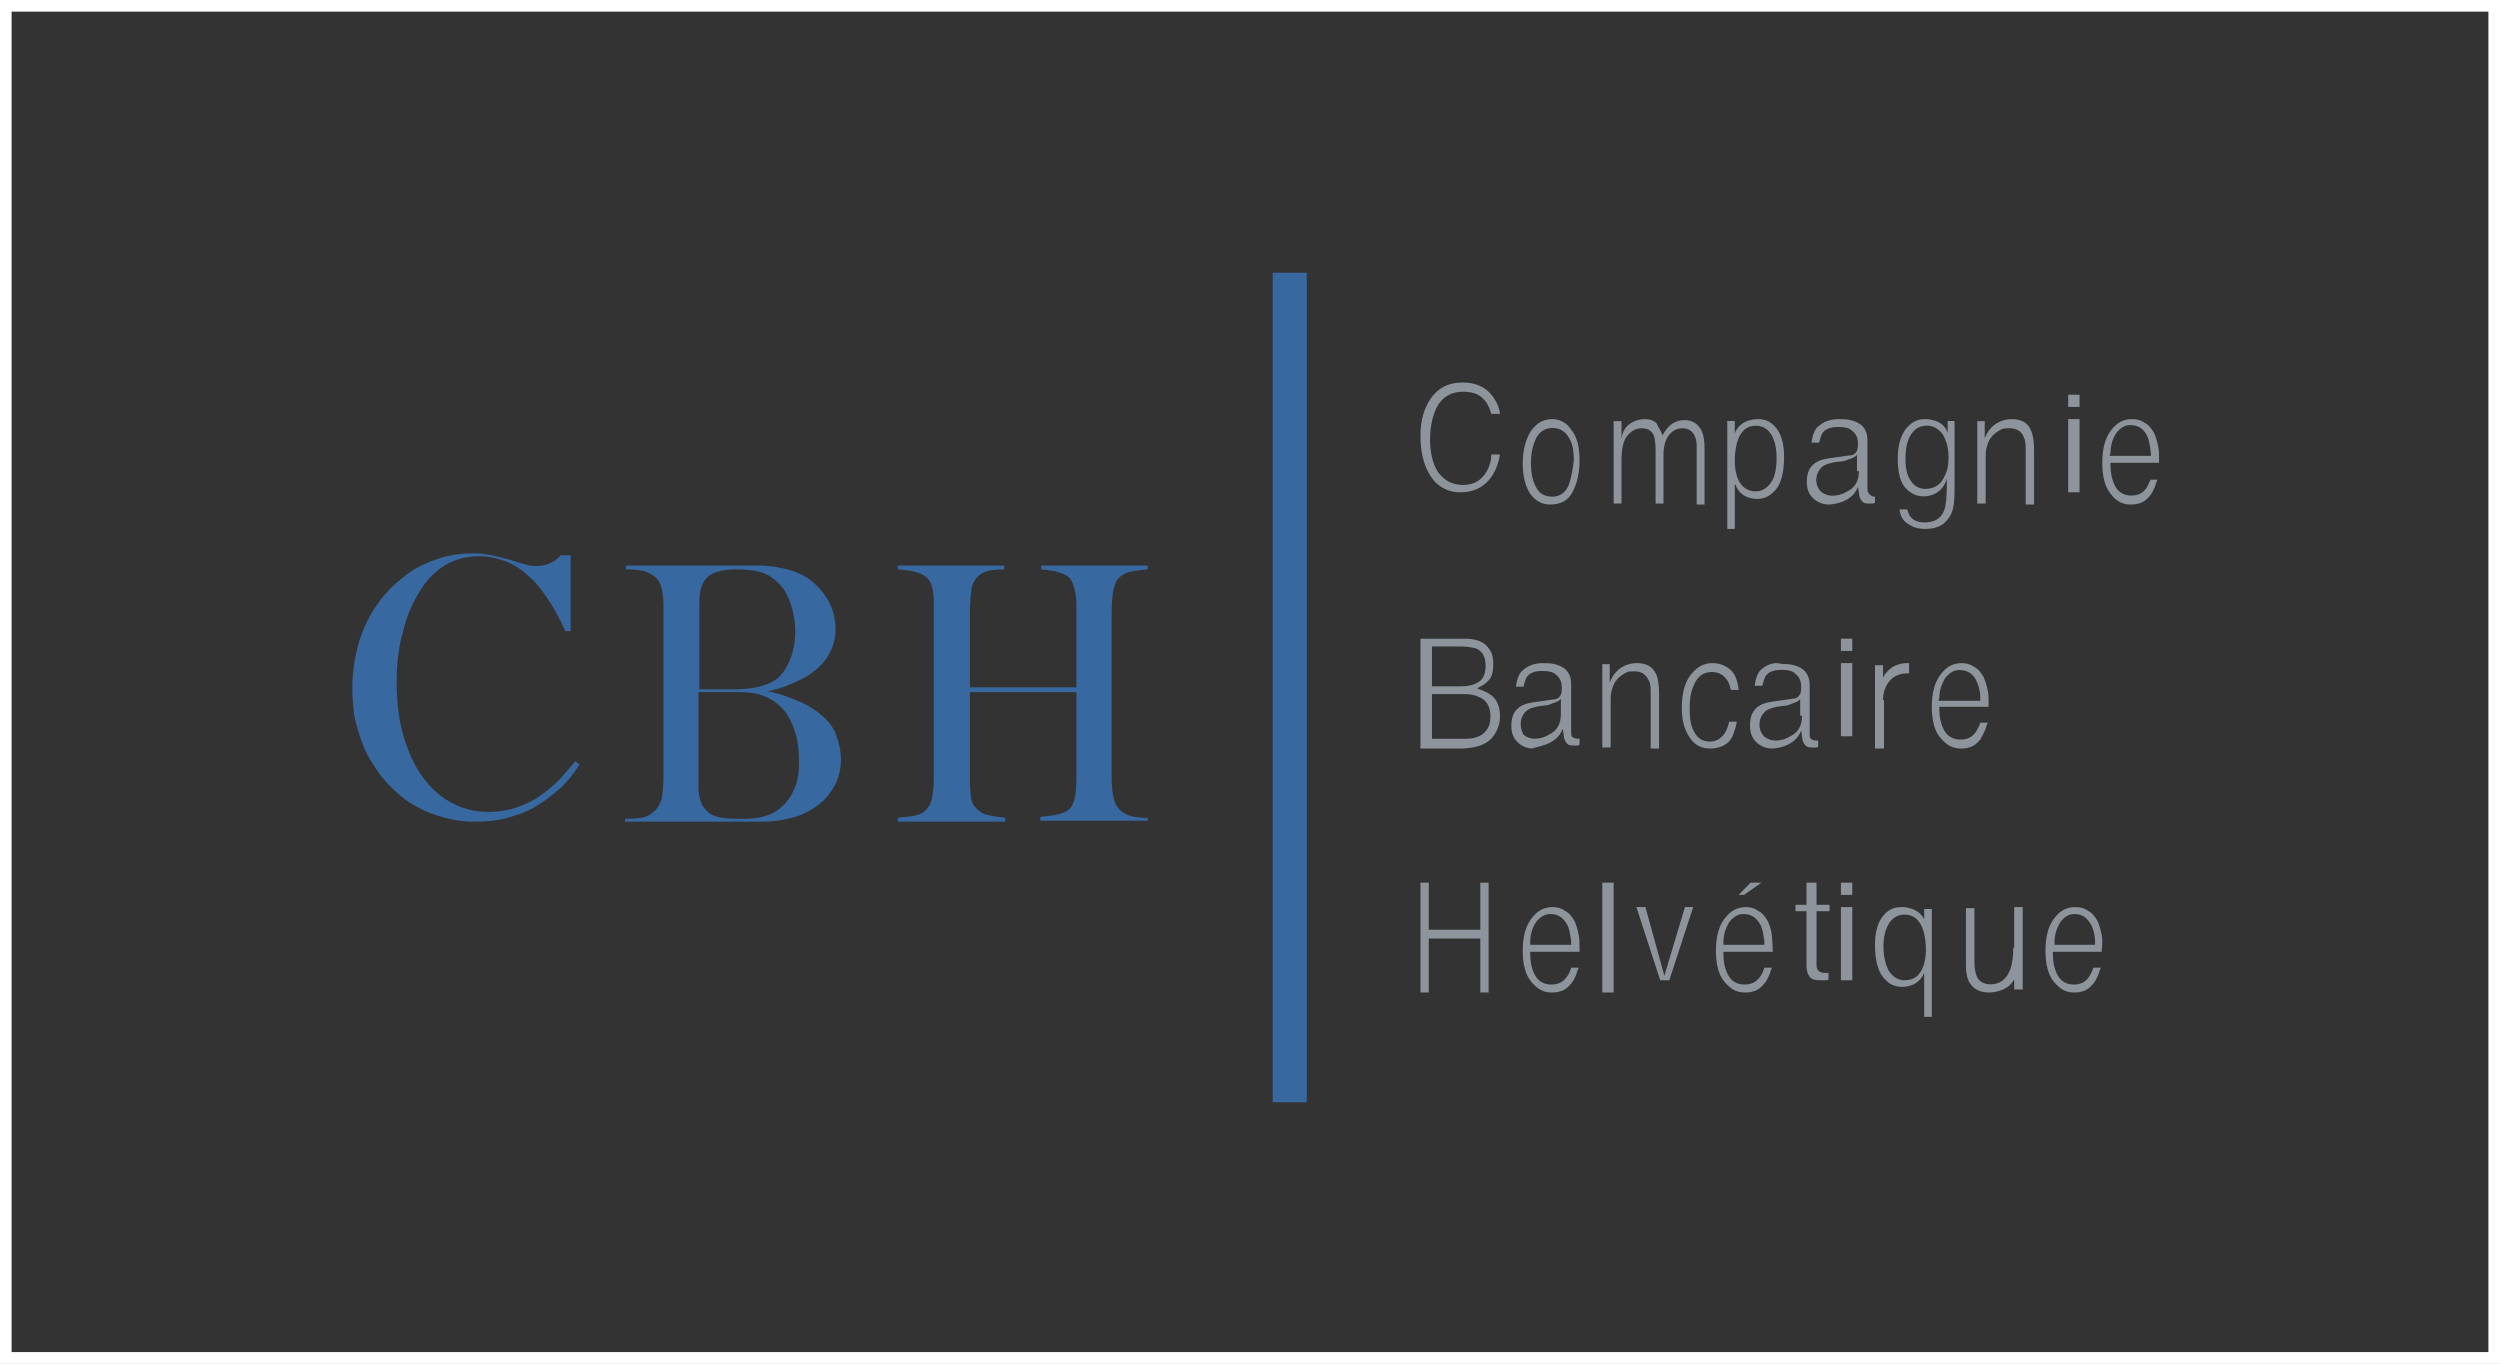 <?xml version="1.0" encoding="UTF-8"?>
<svg width="220px" height="120px" viewBox="0 0 220 120" version="1.1" xmlns="http://www.w3.org/2000/svg" xmlns:xlink="http://www.w3.org/1999/xlink">
    <rect x="0" y="0" width="220" height="120" fill="#333333" stroke="none"/>
    <!-- Generator: Sketch 48.2 (47327) - http://www.bohemiancoding.com/sketch -->
    <title>Logos</title>
    <desc>Created with Sketch.</desc>
    <defs></defs>
    <g id="Page-1" stroke="none" stroke-width="1" fill="none" fill-rule="evenodd">
        <g id="Logos">
            <g id="CBH" transform="translate(31, 24)" fill-rule="nonzero">
                <rect id="Rectangle-path" fill="#3768A0" x="81" y="0" width="3" height="73"></rect>
                <path d="M17.344,45.399 C16.562,46.084 15.703,46.597 14.766,46.94 C13.906,47.282 12.969,47.453 11.953,47.453 C10.391,47.453 8.984,46.94 7.734,45.998 C6.562,45.057 5.547,43.688 4.922,41.977 C4.219,40.265 3.906,38.297 3.906,36.072 C3.906,34.532 4.062,32.992 4.453,31.622 C4.766,30.253 5.312,29.055 5.938,28.028 C6.562,27.002 7.344,26.231 8.203,25.718 C9.062,25.205 10.078,24.948 11.172,24.948 C11.953,24.948 12.734,25.119 13.438,25.376 C14.141,25.632 14.844,26.06 15.469,26.659 C16.094,27.173 16.719,27.943 17.266,28.799 C17.812,29.569 18.281,30.51 18.75,31.537 L19.219,31.537 L19.219,24.862 L18.359,24.862 C17.812,25.461 17.109,25.804 16.25,25.804 C15.938,25.804 15.625,25.804 15.391,25.718 C15.156,25.632 14.688,25.547 13.984,25.29 C13.281,25.119 12.734,24.948 12.266,24.862 C11.797,24.777 11.25,24.691 10.703,24.691 C9.219,24.691 7.891,24.948 6.562,25.547 C5.938,25.804 5.312,26.146 4.766,26.574 C4.219,27.002 3.672,27.429 3.203,27.943 C2.734,28.456 2.266,29.055 1.875,29.654 C1.484,30.253 1.172,30.938 0.859,31.708 C0.547,32.478 0.391,33.248 0.234,34.018 C0.078,34.874 0,35.73 0,36.586 C0,37.356 0.078,38.126 0.156,38.896 C0.312,39.666 0.547,40.436 0.781,41.121 C1.016,41.805 1.328,42.49 1.719,43.089 C2.109,43.688 2.5,44.287 2.969,44.8 C3.438,45.314 3.984,45.827 4.531,46.255 C5.078,46.683 5.703,47.025 6.406,47.368 C7.031,47.624 7.734,47.881 8.516,48.052 C9.219,48.223 10,48.309 10.781,48.309 C11.797,48.309 12.734,48.223 13.672,47.967 C14.531,47.71 15.391,47.453 16.172,46.94 C16.953,46.512 17.656,45.913 18.359,45.314 C18.984,44.715 19.531,44.03 20,43.26 L19.609,43.003 C18.828,43.945 18.125,44.8 17.344,45.399 Z" id="Shape" fill="#3768A0"></path>
                <path d="M41.502,39.121 C40.95,38.611 40.32,38.185 39.61,37.845 C38.822,37.505 37.56,36.994 36.535,36.824 C37.718,36.654 39.216,35.973 40.083,35.463 C40.871,34.952 41.502,34.357 41.896,33.676 C42.29,32.996 42.527,32.23 42.527,31.379 C42.527,30.614 42.369,29.848 42.054,29.168 C41.739,28.487 41.266,27.892 40.714,27.381 C40.162,26.871 39.452,26.445 38.585,26.19 C37.718,25.935 36.772,25.765 35.747,25.765 L24.079,25.765 L24.079,26.105 C25.025,26.105 25.656,26.19 26.129,26.445 C26.68,26.7 26.996,27.041 27.154,27.551 C27.311,27.977 27.39,28.657 27.39,29.508 L27.39,44.055 C27.39,45.076 27.311,45.842 27.232,46.267 C27.075,46.863 26.759,47.288 26.286,47.628 C25.813,47.969 25.104,48.054 24.079,48.054 L24,48.054 L24,48.309 L36.141,48.309 C37.166,48.309 38.112,48.139 38.979,47.883 C39.846,47.628 40.556,47.203 41.187,46.692 C41.817,46.182 42.212,45.587 42.527,44.991 C42.842,44.31 43,43.63 43,42.864 C43,42.099 42.842,41.418 42.606,40.737 C42.448,40.227 42.054,39.631 41.502,39.121 Z M30.544,28.997 C30.544,27.977 30.78,27.211 31.253,26.786 C31.726,26.36 32.515,26.105 33.776,26.105 C34.722,26.105 35.432,26.19 35.983,26.36 C36.535,26.53 37.087,26.871 37.56,27.381 C38.033,27.806 38.349,28.487 38.585,29.168 C38.822,29.848 38.979,30.699 38.979,31.465 C38.979,32.485 38.822,33.421 38.427,34.272 C38.033,35.123 37.56,35.718 36.851,36.058 C36.141,36.399 35.116,36.654 33.697,36.654 L30.859,36.654 L30.544,36.654 L30.544,28.997 Z M38.822,45.587 C38.427,46.437 37.876,47.033 37.166,47.458 C36.456,47.883 35.51,48.054 34.407,48.054 C33.618,48.054 33.066,48.054 32.593,47.969 C32.12,47.883 31.726,47.798 31.411,47.543 C31.095,47.288 30.859,47.033 30.701,46.607 C30.544,46.267 30.465,45.757 30.465,45.161 L30.465,36.909 L30.78,36.909 L34.249,36.909 C35.274,36.909 36.22,37.164 36.929,37.59 C37.718,38.1 38.27,38.696 38.664,39.631 C39.058,40.482 39.295,41.503 39.295,42.609 C39.373,43.8 39.216,44.821 38.822,45.587 Z" id="Shape" fill="#3768A0"></path>
                <path d="M60.627,26.105 C61.479,26.19 62.021,26.275 62.408,26.445 C62.873,26.615 63.261,26.871 63.415,27.381 C63.57,27.806 63.725,28.402 63.725,29.253 L63.725,36.144 L63.725,36.484 L54.352,36.484 L54.352,36.144 L54.352,30.103 C54.352,28.997 54.43,28.232 54.507,27.721 C54.662,27.126 54.972,26.7 55.437,26.445 C55.901,26.19 56.521,26.105 57.373,26.105 L57.373,25.765 L48,25.765 L48,26.105 C49.162,26.19 49.937,26.36 50.401,26.7 C50.944,27.041 51.176,27.892 51.176,28.997 L51.176,44.396 C51.176,45.161 51.099,45.757 51.021,46.182 C50.944,46.692 50.711,47.033 50.479,47.288 C50.246,47.543 49.859,47.713 49.394,47.798 C49.085,47.883 48.542,47.883 48,47.969 L48,48.309 L57.451,48.309 L57.451,47.969 C56.754,47.883 56.211,47.798 55.901,47.713 C55.437,47.628 55.127,47.373 54.894,47.118 C54.585,46.778 54.43,46.437 54.43,45.927 C54.352,45.501 54.352,44.906 54.352,44.055 L54.352,37.249 L54.352,36.909 L63.725,36.909 L63.725,37.249 L63.725,44.396 C63.725,45.416 63.648,46.097 63.493,46.522 C63.338,47.033 63.028,47.373 62.486,47.543 C62.099,47.713 61.479,47.798 60.549,47.883 L60.549,48.224 L70,48.224 L70,47.969 C69.148,47.969 68.528,47.883 68.063,47.628 C67.521,47.373 67.211,46.948 67.056,46.437 C66.901,45.927 66.824,45.246 66.824,44.31 L66.824,30.103 C66.824,28.912 66.901,28.147 67.056,27.636 C67.211,27.041 67.521,26.7 68.063,26.445 C68.451,26.275 69.07,26.19 70,26.105 L70,25.765 L60.627,25.765 L60.627,26.105 Z" id="Shape" fill="#3768A0"></path>
                <path d="M99.846,17.456 C99.385,18.268 98.692,18.674 97.769,18.674 C96.769,18.674 96.077,18.268 95.538,17.537 C95.077,16.807 94.846,15.832 94.846,14.696 C94.846,13.315 95.154,12.26 95.615,11.529 C96.154,10.798 96.846,10.474 97.769,10.474 C98.462,10.474 99.077,10.636 99.462,11.042 C99.846,11.367 100.077,11.854 100.231,12.422 L101,12.422 C100.923,11.773 100.615,11.123 100.077,10.555 C99.538,9.987 98.769,9.662 97.692,9.662 C96.462,9.662 95.538,10.149 94.923,11.042 C94.308,11.935 94,12.991 94,14.371 C94,16.157 94.462,17.456 95.231,18.349 C95.846,18.999 96.615,19.324 97.538,19.324 C98.615,19.324 99.462,18.918 100.077,18.187 C100.538,17.619 100.846,16.888 101,15.995 L100.231,15.995 C100.231,16.563 100.077,17.05 99.846,17.456 Z" id="Shape" fill="#8D949C"></path>
                <path d="M105.609,12.882 C104.812,12.882 104.232,13.228 103.725,13.919 C103.29,14.61 103,15.56 103,16.769 C103,17.892 103.217,18.756 103.652,19.447 C104.087,20.052 104.667,20.397 105.391,20.397 C106.333,20.397 106.986,20.052 107.348,19.361 C107.783,18.583 108,17.633 108,16.51 C108,15.301 107.783,14.437 107.275,13.832 C106.913,13.228 106.261,12.882 105.609,12.882 Z M107.058,18.67 C106.768,19.361 106.261,19.706 105.609,19.706 C104.957,19.706 104.449,19.447 104.159,18.842 C103.87,18.324 103.725,17.633 103.725,16.769 C103.725,15.906 103.87,15.215 104.159,14.61 C104.449,14.005 104.957,13.66 105.609,13.66 C106.333,13.66 106.841,14.005 107.203,14.783 C107.42,15.215 107.493,15.819 107.493,16.51 C107.42,17.288 107.275,17.979 107.058,18.67 Z" id="Shape" fill="#8D949C"></path>
                <path d="M111.692,16.55 C111.692,15.477 111.846,14.761 112.231,14.314 C112.615,13.866 113,13.688 113.462,13.688 C114,13.688 114.308,13.866 114.538,14.314 C114.615,14.582 114.692,15.029 114.692,15.566 L114.692,20.308 L115.385,20.308 L115.385,16.103 C115.385,15.298 115.538,14.672 115.923,14.224 C116.231,13.866 116.615,13.688 117.077,13.688 C117.385,13.688 117.692,13.777 117.923,14.045 C118.154,14.314 118.308,14.672 118.308,15.298 L118.308,20.397 L119,20.397 L119,15.477 C119,14.85 118.923,14.314 118.769,13.956 C118.462,13.33 118,12.972 117.231,12.972 C116.846,12.972 116.538,13.061 116.231,13.24 C115.923,13.419 115.692,13.688 115.462,14.045 L115.308,14.314 L115.154,13.956 C115,13.688 114.846,13.419 114.769,13.24 C114.462,12.972 114.154,12.882 113.692,12.882 C113.692,12.882 111.923,12.882 111.692,14.582 L111.692,13.061 L111,13.061 L111,20.308 L111.692,20.308 L111.692,16.55 Z" id="Shape" fill="#8D949C"></path>
                <path d="M121.735,18.663 C122.176,19.984 123.647,19.902 123.647,19.902 C124.162,19.902 124.603,19.737 125.044,19.324 C125.706,18.746 126,17.672 126,16.186 C126,15.113 125.779,14.287 125.338,13.709 C124.897,13.131 124.382,12.883 123.721,12.883 C123.721,12.883 122.176,12.801 121.662,14.122 L121.662,13.049 L121,13.049 L121,22.544 L121.662,22.544 L121.662,18.663 L121.735,18.663 Z M121.882,14.865 C122.176,13.957 122.691,13.461 123.5,13.461 C124.235,13.461 124.824,13.874 125.118,14.782 C125.265,15.195 125.338,15.691 125.338,16.269 C125.338,17.26 125.191,18.003 124.824,18.498 C124.456,18.994 124.015,19.241 123.5,19.241 C122.765,19.241 122.176,18.828 121.882,18.003 C121.735,17.59 121.662,17.094 121.662,16.516 C121.662,15.938 121.735,15.36 121.882,14.865 Z" id="Shape" fill="#8D949C"></path>
                <path d="M138.273,19.679 C138.273,19.679 139.864,19.761 140.318,18.123 L140.318,18.778 C140.318,19.761 140.242,20.497 140.091,20.907 C139.788,21.644 139.258,21.971 138.348,21.971 C137.818,21.971 137.364,21.807 137.136,21.48 C136.985,21.316 136.909,21.07 136.833,20.825 L136.152,20.825 C136.227,21.398 136.455,21.807 136.833,22.053 C137.288,22.38 137.742,22.544 138.424,22.544 C139.561,22.544 140.242,22.135 140.697,21.234 C140.924,20.743 141,20.088 141,19.187 L141,13.047 L140.394,13.047 L140.394,14.111 C140.015,12.801 138.348,12.883 138.348,12.883 C137.667,12.883 137.136,13.211 136.682,13.784 C136.227,14.439 136,15.258 136,16.404 C136,17.55 136.227,18.451 136.682,18.942 C137.136,19.433 137.667,19.679 138.273,19.679 Z M136.909,14.766 C137.212,13.948 137.742,13.456 138.576,13.456 C139.106,13.456 139.561,13.702 139.939,14.193 C140.242,14.685 140.47,15.339 140.47,16.24 C140.47,16.813 140.394,17.386 140.167,17.796 C139.864,18.614 139.258,19.024 138.424,19.024 C137.894,19.024 137.439,18.778 137.136,18.287 C136.833,17.877 136.682,17.223 136.682,16.404 C136.682,15.749 136.758,15.176 136.909,14.766 Z" id="Shape" fill="#8D949C"></path>
                <rect id="Rectangle-path" fill="#8D949C" x="151" y="10.735" width="1" height="1.074"></rect>
                <rect id="Rectangle-path" fill="#8D949C" x="151" y="12.882" width="1" height="6.441"></rect>
                <path d="M157.913,18.912 C157.551,19.436 157.116,19.611 156.536,19.611 C155.957,19.611 155.449,19.348 155.159,18.824 C154.87,18.3 154.725,17.688 154.725,16.902 L154.725,16.727 L159,16.727 C159,16.115 159,15.591 158.928,15.329 C158.855,14.892 158.71,14.455 158.565,14.106 C158.348,13.756 158.13,13.407 157.768,13.232 C157.406,12.97 157.043,12.882 156.609,12.882 C155.812,12.882 155.232,13.232 154.725,13.931 C154.217,14.63 154,15.591 154,16.727 C154,17.863 154.217,18.824 154.725,19.436 C155.159,20.048 155.739,20.397 156.464,20.397 C156.754,20.397 156.971,20.397 157.188,20.31 C157.623,20.222 157.913,19.96 158.203,19.611 C158.348,19.436 158.493,19.174 158.638,18.824 C158.71,18.562 158.783,18.387 158.855,18.213 L158.275,18.213 C158.13,18.387 158.058,18.649 157.913,18.912 Z M154.725,15.853 C154.725,15.154 154.942,14.543 155.232,14.106 C155.594,13.669 155.957,13.407 156.464,13.407 C157.188,13.407 157.696,13.756 157.986,14.455 C158.13,14.805 158.203,15.242 158.275,15.853 L158.275,16.115 L154.652,16.115 L154.725,15.853 Z" id="Shape" fill="#8D949C"></path>
                <path d="M100.494,40.671 C100.831,40.158 101,39.645 101,39.046 C101,38.362 100.831,37.764 100.41,37.336 C100.157,37.08 99.819,36.909 99.398,36.738 L98.976,36.567 L99.313,36.395 C99.651,36.224 99.819,36.053 99.988,35.882 C100.325,35.54 100.41,35.027 100.41,34.429 C100.41,33.916 100.325,33.488 100.072,33.146 C99.651,32.462 98.892,32.206 97.88,32.206 L94,32.206 L94,41.868 L97.795,41.868 C99.145,41.782 99.988,41.44 100.494,40.671 Z M95.012,32.89 L97.542,32.89 C98.133,32.89 98.554,32.975 98.892,33.061 C99.482,33.317 99.735,33.83 99.735,34.6 C99.735,35.369 99.482,35.882 98.892,36.139 C98.554,36.31 98.133,36.395 97.542,36.395 L95.012,36.395 L95.012,32.89 Z M95.012,37.08 L97.795,37.08 C98.386,37.08 98.807,37.165 99.145,37.336 C99.819,37.593 100.157,38.191 100.157,39.046 C100.157,39.559 100.072,39.901 99.819,40.243 C99.482,40.756 98.807,41.013 97.964,41.013 L95.012,41.013 L95.012,37.08 Z" id="Shape" fill="#8D949C"></path>
                <path d="M114.098,35.893 C114.262,36.164 114.262,36.617 114.262,37.16 L114.262,41.868 L115,41.868 L115,37.07 C115,36.345 114.918,35.712 114.754,35.35 C114.426,34.625 113.852,34.354 113.033,34.354 C113.033,34.354 111.311,34.263 110.656,36.074 L110.656,34.444 L110,34.444 L110,41.777 L110.738,41.777 L110.738,37.975 C110.738,37.432 110.738,37.07 110.82,36.798 C110.902,36.526 110.984,36.164 111.23,35.893 C111.475,35.531 111.803,35.35 112.131,35.168 C112.295,35.078 112.541,35.078 112.869,35.078 C113.443,35.078 113.852,35.35 114.098,35.893 Z" id="Shape" fill="#8D949C"></path>
                <path d="M121.846,39.508 L121.154,39.508 C121.077,40.033 120.846,40.47 120.615,40.732 C120.308,41.081 119.923,41.256 119.462,41.256 C118.846,41.256 118.385,40.994 118.077,40.382 C117.769,39.858 117.692,39.159 117.692,38.372 C117.692,37.586 117.769,36.974 118,36.45 C118.308,35.576 118.846,35.139 119.615,35.139 C120.154,35.139 120.538,35.314 120.846,35.664 C121.077,35.926 121.231,36.275 121.308,36.712 L122,36.712 C121.923,35.926 121.692,35.314 121.308,34.965 C120.923,34.615 120.385,34.353 119.692,34.353 C118.923,34.353 118.308,34.702 117.769,35.402 C117.231,36.101 117,37.062 117,38.372 C117,39.421 117.231,40.207 117.692,40.906 C118.154,41.606 118.769,41.868 119.462,41.868 C120.154,41.868 120.692,41.693 121.154,41.256 C121.462,40.906 121.692,40.295 121.846,39.508 Z" id="Shape" fill="#8D949C"></path>
                <path d="M124.167,34.772 C123.75,35.035 123.5,35.56 123.417,36.349 L124.083,36.349 C124.167,35.998 124.25,35.736 124.333,35.56 C124.583,35.122 125.083,34.947 125.75,34.947 C126.333,34.947 126.75,35.035 127,35.298 C127.333,35.56 127.5,35.911 127.5,36.436 C127.5,36.699 127.5,36.874 127.417,37.05 C127.333,37.225 127.167,37.488 126.75,37.488 L124.917,37.75 C124.333,37.838 123.833,38.013 123.5,38.364 C123.167,38.714 123,39.152 123,39.853 C123,40.466 123.167,40.904 123.5,41.254 C123.833,41.605 124.333,41.868 124.917,41.868 C124.917,41.868 126.917,41.868 127.5,40.291 L127.583,40.816 C127.583,41.079 127.667,41.254 127.75,41.43 C127.917,41.692 128.083,41.78 128.417,41.78 C128.583,41.78 128.667,41.78 128.75,41.78 C128.833,41.78 128.917,41.78 129,41.692 L129,41.167 C128.917,41.167 128.917,41.167 128.833,41.167 C128.583,41.167 128.417,41.079 128.333,40.992 C128.25,40.904 128.25,40.729 128.25,40.554 L128.25,36.261 C128.25,35.648 128,35.122 127.583,34.86 C127.083,34.509 126.5,34.422 125.75,34.422 C125.25,34.246 124.667,34.422 124.167,34.772 Z M127.583,38.977 C127.583,39.853 127.25,40.466 126.5,40.816 C126.083,41.079 125.667,41.167 125.25,41.167 C124.917,41.167 124.583,41.079 124.25,40.816 C124,40.554 123.833,40.203 123.833,39.765 C123.833,39.24 124.083,38.802 124.417,38.539 C124.667,38.364 125,38.276 125.417,38.188 L126.083,38.101 C126.25,38.101 126.5,38.013 126.667,37.926 C126.667,37.926 127.333,37.75 127.417,37.488 L127.417,38.977 L127.583,38.977 Z" id="Shape" fill="#8D949C"></path>
                <path d="M106.521,40.14 L106.603,40.658 C106.603,40.918 106.685,41.09 106.767,41.263 C106.932,41.522 107.096,41.609 107.425,41.609 C107.589,41.609 107.671,41.609 107.753,41.609 C107.836,41.609 107.918,41.609 108,41.522 L108,41.004 C107.918,41.004 107.918,41.004 107.836,41.004 C107.589,41.004 107.425,40.918 107.342,40.831 C107.26,40.745 107.26,40.572 107.26,40.399 L107.26,36.167 C107.26,35.562 107.014,35.044 106.603,34.785 C106.11,34.439 105.534,34.353 104.795,34.353 C104.137,34.353 103.562,34.526 103.151,34.871 C102.74,35.13 102.493,35.649 102.411,36.426 L103.068,36.426 C103.151,36.08 103.233,35.821 103.315,35.649 C103.562,35.217 104.055,35.044 104.712,35.044 C105.288,35.044 105.699,35.13 105.945,35.389 C106.274,35.649 106.438,35.994 106.438,36.512 C106.438,36.771 106.438,36.944 106.356,37.117 C106.274,37.29 106.11,37.549 105.699,37.549 L103.89,37.808 C103.315,37.894 102.822,38.067 102.493,38.413 C102.164,38.758 102,39.19 102,39.881 C102,40.486 102.164,40.918 102.493,41.263 C102.822,41.609 103.315,41.868 103.89,41.868 C103.973,41.695 105.945,41.695 106.521,40.14 Z M102.822,39.708 C102.822,39.19 103.068,38.758 103.397,38.499 C103.644,38.326 103.973,38.24 104.384,38.153 L105.041,38.067 C105.205,38.067 105.452,37.981 105.616,37.894 C105.616,37.894 106.274,37.722 106.356,37.462 L106.356,38.844 C106.356,39.708 106.027,40.313 105.288,40.658 C104.877,40.918 104.466,41.004 104.055,41.004 C103.726,41.004 103.397,40.918 103.068,40.658 C102.986,40.486 102.822,40.14 102.822,39.708 Z" id="Shape" fill="#8D949C"></path>
                <path d="M133.417,19.361 C133.333,19.274 133.333,19.101 133.333,18.929 L133.333,14.696 C133.333,14.092 133.083,13.573 132.667,13.314 C132.167,12.969 131.583,12.882 130.833,12.882 C130.167,12.882 129.583,13.055 129.167,13.401 C128.75,13.66 128.5,14.178 128.417,14.955 L129.083,14.955 C129.167,14.61 129.25,14.351 129.333,14.178 C129.583,13.746 130.083,13.573 130.75,13.573 C131.333,13.573 131.75,13.66 132,13.919 C132.333,14.178 132.5,14.523 132.5,15.042 C132.5,15.301 132.5,15.474 132.417,15.646 C132.333,15.819 132.167,16.078 131.75,16.078 L129.917,16.337 C129.333,16.424 128.833,16.597 128.5,16.942 C128.167,17.288 128,17.719 128,18.41 C128,19.015 128.167,19.447 128.5,19.792 C128.833,20.138 129.333,20.397 129.917,20.397 C129.917,20.397 131.917,20.397 132.5,18.842 L132.583,19.361 C132.583,19.62 132.667,19.792 132.75,19.965 C132.917,20.224 133.083,20.311 133.417,20.311 C133.583,20.311 133.667,20.311 133.75,20.311 C133.833,20.311 133.917,20.311 134,20.224 L134,19.706 C133.917,19.706 133.917,19.706 133.833,19.706 C133.667,19.62 133.5,19.533 133.417,19.361 Z M132.583,17.46 C132.583,18.324 132.25,18.929 131.5,19.274 C131.083,19.533 130.667,19.62 130.25,19.62 C129.917,19.62 129.583,19.533 129.25,19.274 C129,19.015 128.833,18.67 128.833,18.238 C128.833,17.719 129.083,17.288 129.417,17.028 C129.667,16.856 130,16.769 130.417,16.683 L131.083,16.597 C131.25,16.597 131.5,16.51 131.667,16.424 C131.667,16.424 132.333,16.251 132.417,15.992 L132.417,17.46 L132.583,17.46 Z" id="Shape" fill="#8D949C"></path>
                <rect id="Rectangle-path" fill="#8D949C" x="131" y="32.206" width="1" height="1.074"></rect>
                <rect id="Rectangle-path" fill="#8D949C" x="131" y="34.353" width="1" height="6.441"></rect>
                <path d="M134.706,37.613 C134.706,36.979 134.882,36.436 135.235,35.984 C135.588,35.531 136.118,35.259 136.824,35.259 C136.912,35.259 136.912,35.259 137,35.259 L137,34.354 C137,34.354 136.824,34.354 136.824,34.354 C136.824,34.354 135.412,34.264 134.706,35.622 L134.706,34.535 L134,34.535 L134,41.868 L134.794,41.868 L134.794,37.613 L134.706,37.613 Z" id="Shape" fill="#8D949C"></path>
                <path d="M143.706,40.207 C143.779,39.945 143.853,39.771 143.926,39.596 L143.265,39.596 C143.191,39.858 143.044,40.12 142.897,40.382 C142.529,40.906 142.088,41.081 141.5,41.081 C140.912,41.081 140.397,40.819 140.103,40.295 C139.809,39.771 139.662,39.159 139.662,38.372 L139.662,38.198 L144,38.198 C144,37.586 144,37.062 143.926,36.8 C143.853,36.363 143.706,35.926 143.559,35.576 C143.338,35.227 143.118,34.877 142.75,34.702 C142.382,34.44 142.015,34.353 141.647,34.353 C140.838,34.353 140.25,34.702 139.735,35.402 C139.221,36.101 139,37.062 139,38.198 C139,39.334 139.221,40.295 139.735,40.906 C140.25,41.518 140.765,41.868 141.5,41.868 C141.794,41.868 142.015,41.868 142.235,41.78 C142.676,41.693 142.971,41.431 143.265,41.081 C143.412,40.819 143.559,40.557 143.706,40.207 Z M139.662,37.411 C139.662,36.712 139.882,36.188 140.176,35.664 C140.544,35.227 140.912,34.965 141.426,34.965 C142.162,34.965 142.676,35.314 142.971,36.013 C143.118,36.363 143.265,36.8 143.265,37.411 L143.265,37.673 L139.588,37.673 L139.662,37.411 Z" id="Shape" fill="#8D949C"></path>
                <polygon id="Shape" fill="#8D949C" points="99.268 57.817 94.732 57.817 94.732 53.676 94 53.676 94 63.338 94.732 63.338 94.732 58.594 99.268 58.594 99.268 63.338 100 63.338 100 53.676 99.268 53.676"></polygon>
                <path d="M107.926,58.27 C107.853,57.833 107.706,57.396 107.559,57.047 C107.338,56.697 107.118,56.348 106.75,56.173 C106.382,55.911 106.015,55.824 105.647,55.824 C104.838,55.824 104.25,56.173 103.735,56.872 C103.221,57.571 103,58.532 103,59.668 C103,60.804 103.221,61.765 103.735,62.377 C104.25,62.989 104.765,63.338 105.5,63.338 C105.794,63.338 106.015,63.338 106.235,63.251 C106.676,63.163 106.971,62.901 107.265,62.552 C107.412,62.377 107.559,62.115 107.706,61.765 C107.779,61.503 107.853,61.328 107.926,61.154 L107.265,61.154 C107.191,61.416 107.044,61.765 106.897,61.94 C106.529,62.464 106.088,62.639 105.5,62.639 C104.912,62.639 104.397,62.377 104.103,61.853 C103.809,61.328 103.662,60.717 103.662,59.93 L103.662,59.756 L108,59.756 C108,59.057 108,58.532 107.926,58.27 Z M103.662,59.057 L103.662,58.882 C103.662,58.183 103.882,57.571 104.176,57.134 C104.544,56.697 104.912,56.435 105.426,56.435 C106.162,56.435 106.603,56.785 106.971,57.484 C107.118,57.833 107.191,58.27 107.265,58.882 L107.265,59.144 L103.662,59.144 L103.662,59.057 Z" id="Shape" fill="#8D949C"></path>
                <rect id="Rectangle-path" fill="#8D949C" x="110" y="53.676" width="1" height="9.662"></rect>
                <polygon id="Shape" fill="#8D949C" points="115.464 61.867 113.797 55.824 113 55.824 115.101 62.265 115.899 62.265 118 55.824 117.275 55.824"></polygon>
                <polygon id="Shape" fill="#8D949C" points="122 54.75 122.476 54.75 124 53.676 123.048 53.676"></polygon>
                <path d="M124.926,58.27 C124.853,57.746 124.706,57.396 124.559,57.047 C124.338,56.697 124.118,56.348 123.75,56.173 C123.382,55.911 123.015,55.824 122.647,55.824 C121.838,55.824 121.25,56.173 120.735,56.872 C120.221,57.571 120,58.532 120,59.668 C120,60.804 120.221,61.765 120.735,62.377 C121.25,62.989 121.765,63.338 122.5,63.338 C122.794,63.338 123.015,63.338 123.235,63.251 C123.676,63.163 123.971,62.901 124.265,62.552 C124.412,62.377 124.559,62.115 124.706,61.765 C124.779,61.591 124.853,61.328 124.926,61.154 L124.265,61.154 C124.191,61.416 124.044,61.765 123.897,61.94 C123.529,62.464 123.088,62.639 122.5,62.639 C121.912,62.639 121.397,62.377 121.103,61.853 C120.809,61.328 120.662,60.717 120.662,59.93 L120.662,59.756 L125,59.756 C125,59.057 124.926,58.532 124.926,58.27 Z M120.662,59.057 L120.662,58.882 C120.662,58.183 120.882,57.659 121.176,57.134 C121.544,56.697 121.912,56.435 122.426,56.435 C123.162,56.435 123.603,56.785 123.971,57.484 C124.118,57.833 124.191,58.27 124.265,58.882 L124.265,59.144 L120.662,59.144 L120.662,59.057 Z" id="Shape" fill="#8D949C"></path>
                <path d="M128.765,53.676 L127.971,53.676 L127.971,55.621 L127,55.621 L127,56.188 L127.971,56.188 L127.971,60.968 C127.971,61.373 128.059,61.698 128.235,61.941 C128.412,62.184 128.676,62.265 129.206,62.265 C129.382,62.265 129.559,62.265 129.647,62.265 C129.735,62.265 129.824,62.265 129.912,62.184 L129.912,61.617 C129.912,61.617 129.912,61.617 129.912,61.617 C129.824,61.617 129.735,61.617 129.735,61.617 C129.471,61.617 129.294,61.617 129.206,61.536 C128.941,61.454 128.853,61.211 128.853,60.887 L128.853,56.188 L130,56.188 L130,55.621 L128.853,55.621 L128.853,53.676 L128.765,53.676 Z" id="Shape" fill="#8D949C"></path>
                <rect id="Rectangle-path" fill="#8D949C" x="131" y="53.676" width="1" height="1.074"></rect>
                <rect id="Rectangle-path" fill="#8D949C" x="131" y="55.824" width="1" height="6.441"></rect>
                <path d="M146.167,59.402 C146.167,60.207 146.083,60.744 145.917,61.281 C145.583,62.175 145,62.623 144.167,62.623 C143.583,62.623 143.083,62.354 142.917,61.817 C142.833,61.549 142.75,61.191 142.75,60.744 L142.75,55.913 L142,55.913 L142,60.923 C142,61.549 142.083,61.996 142.25,62.354 C142.583,62.98 143.167,63.338 144,63.338 C144.583,63.338 145.75,63.159 146.25,62.175 L146.25,63.07 L147,63.07 L147,55.824 L146.25,55.824 L146.25,59.402 L146.167,59.402 Z" id="Shape" fill="#8D949C"></path>
                <path d="M153.945,58.27 C153.873,57.833 153.727,57.396 153.582,57.047 C153.364,56.697 153.145,56.348 152.782,56.173 C152.418,55.911 152.055,55.824 151.618,55.824 C150.818,55.824 150.236,56.173 149.727,56.872 C149.218,57.571 149,58.532 149,59.668 C149,60.804 149.218,61.765 149.727,62.377 C150.236,62.989 150.745,63.338 151.473,63.338 C151.764,63.338 151.982,63.338 152.2,63.251 C152.636,63.163 152.927,62.901 153.218,62.552 C153.364,62.377 153.509,62.115 153.655,61.765 C153.727,61.503 153.8,61.328 153.873,61.154 L153.218,61.154 C153.145,61.416 153,61.678 152.855,61.94 C152.491,62.464 152.055,62.639 151.473,62.639 C150.891,62.639 150.382,62.377 150.091,61.853 C149.8,61.328 149.655,60.717 149.655,59.93 L149.655,59.756 L153.945,59.756 C154.018,59.057 154.018,58.532 153.945,58.27 Z M149.8,59.057 L149.8,58.882 C149.8,58.183 150.018,57.659 150.309,57.134 C150.673,56.697 151.036,56.435 151.545,56.435 C152.273,56.435 152.709,56.785 153.073,57.484 C153.218,57.833 153.364,58.27 153.364,58.882 L153.364,59.144 L149.8,59.144 L149.8,59.057 Z" id="Shape" fill="#8D949C"></path>
                <path d="M138.403,57.063 C137.881,55.742 136.313,55.825 136.313,55.825 C135.642,55.825 135.119,56.072 134.672,56.65 C134.224,57.228 134,58.054 134,59.127 C134,60.614 134.299,61.687 134.97,62.265 C135.343,62.678 135.866,62.843 136.388,62.843 C136.388,62.843 137.806,62.926 138.328,61.604 L138.328,65.485 L139,65.485 L139,55.99 L138.328,55.99 L138.328,57.063 L138.403,57.063 Z M138.254,61.026 C137.955,61.852 137.433,62.265 136.612,62.265 C136.09,62.265 135.642,62.017 135.269,61.522 C134.97,61.026 134.746,60.283 134.746,59.293 C134.746,58.715 134.821,58.219 134.97,57.806 C135.269,56.981 135.791,56.485 136.612,56.485 C137.433,56.485 137.955,56.981 138.254,57.889 C138.403,58.384 138.478,58.962 138.478,59.623 C138.478,60.118 138.403,60.614 138.254,61.026 Z" id="Shape" fill="#8D949C"></path>
                <path d="M146.033,12.883 C146.033,12.883 144.311,12.794 143.656,14.583 L143.656,13.062 L143,13.062 L143,20.308 L143.738,20.308 L143.738,16.551 C143.738,16.014 143.738,15.656 143.82,15.388 C143.902,15.119 143.984,14.762 144.23,14.493 C144.475,14.135 144.803,13.957 145.131,13.778 C145.295,13.688 145.541,13.688 145.869,13.688 C146.443,13.688 146.934,13.957 147.098,14.493 C147.262,14.762 147.262,15.209 147.262,15.746 L147.262,20.397 L148,20.397 L148,15.656 C148,14.94 147.918,14.314 147.754,13.957 C147.508,13.241 146.934,12.883 146.033,12.883 Z" id="Shape" fill="#8D949C"></path>
            </g>
            <g id="Rechteck" stroke="#FFFFFF">
                <rect id="Rectangle-3-Copy-19" x="0.5" y="0.5" width="219" height="119"></rect>
                <rect id="Border" x="0.5" y="0.5" width="219" height="119"></rect>
            </g>
        </g>
    </g>
</svg>